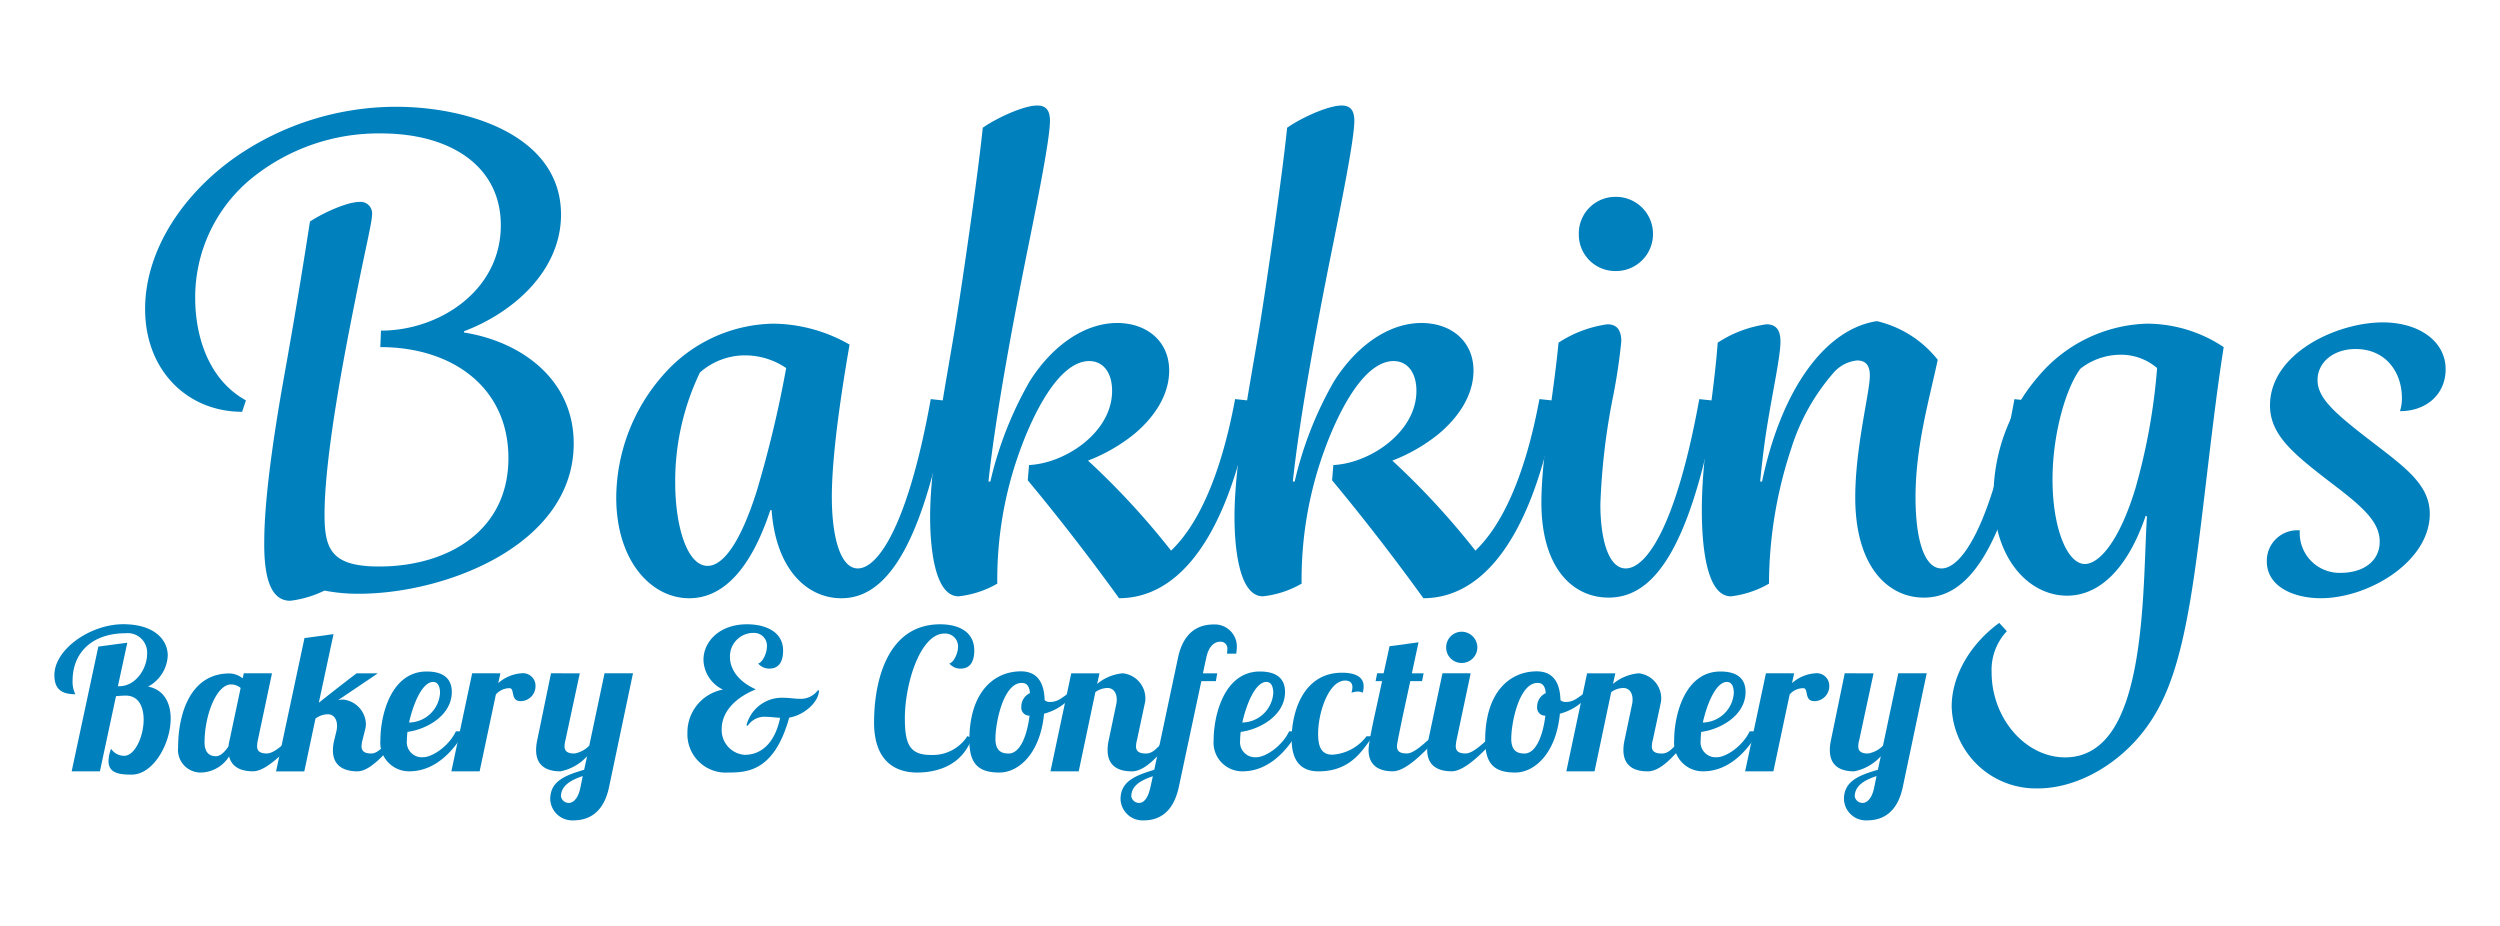 <svg xmlns="http://www.w3.org/2000/svg" width="270" height="100" viewBox="0 0 270 100"><defs><style>.a{fill:none;}.b{fill:#0080bd;}</style></defs><g transform="translate(2788.162 2842.036)"><rect class="a" width="270" height="100" transform="translate(-2788.162 -2842.036)"/><path class="b" d="M-2757.632-2800.506c.753-4.246,1.575-8.766,2.945-17.6,1.438-.959,4.04-2.123,5.341-2.123a1.242,1.242,0,0,1,1.37,1.3c0,.89-.685,3.561-1.781,9.107-1.232,6.095-3.355,17.121-3.355,23.353,0,3.766.753,5.615,5.889,5.615,7.328,0,13.97-3.766,13.97-11.71,0-7.67-6.094-11.985-13.833-11.985l.069-1.78c6.3,0,12.943-4.314,12.943-11.368,0-6.437-5.479-9.93-12.943-9.93a21.776,21.776,0,0,0-13.9,4.794,16.6,16.6,0,0,0-6.163,13.011c0,3.973,1.369,8.766,5.478,11.026l-.411,1.233c-5.889,0-10.477-4.451-10.477-11.094,0-6.3,4.04-12.4,9.793-16.436a30.454,30.454,0,0,1,17.325-5.41c7.739,0,17.8,3.082,17.8,11.642,0,6.095-5.2,10.615-10.477,12.6v.136c6.095.959,11.847,5,11.847,11.985,0,10.957-13.833,16.23-23.215,16.23a18.832,18.832,0,0,1-3.7-.343,11.564,11.564,0,0,1-3.7,1.1c-2.123,0-2.808-2.534-2.808-6.095C-2759.618-2784.824-2759.618-2789.207-2757.632-2800.506Z"/><path class="b" d="M-2721.608-2788.316a20.185,20.185,0,0,1,5.067-13.217,16.131,16.131,0,0,1,11.916-5.547,16.867,16.867,0,0,1,8.218,2.26c-.753,4.314-1.917,11.642-1.917,16.435,0,4.246.89,7.739,2.807,7.739,2.26,0,5.479-4.931,7.876-18.285l1.917.206c-3.013,17.12-7.327,21.3-11.573,21.3-3.63,0-7.054-3.013-7.533-9.519h-.137c-2.123,6.438-5.136,9.519-8.766,9.519C-2717.842-2777.428-2721.608-2781.468-2721.608-2788.316Zm15.134-.548a123.47,123.47,0,0,0,3.219-13.423,7.889,7.889,0,0,0-4.383-1.369,7.361,7.361,0,0,0-4.931,1.849,27.086,27.086,0,0,0-2.67,11.916c0,4.725,1.3,8.97,3.492,8.97C-2710.1-2780.921-2708.254-2783.317-2706.474-2788.864Z"/><path class="b" d="M-2687.709-2786.194c0-5.752,1.575-13.7,2.671-20.338.822-5,2.534-16.915,3.013-21.709,1.575-1.1,4.452-2.4,5.89-2.4.958,0,1.369.548,1.369,1.644,0,1.986-1.369,8.765-2.671,15.2-1.232,6.164-3.218,16.641-3.971,23.763h.205a39.626,39.626,0,0,1,4.246-10.819c2.465-3.9,5.958-6.3,9.45-6.3,3.219,0,5.616,1.986,5.616,5.137,0,2.739-1.713,5.135-3.767,6.847a18.416,18.416,0,0,1-5,2.877,82.818,82.818,0,0,1,8.971,9.724c2.808-2.671,5.342-7.875,6.917-16.367l1.917.206c-2.945,16.366-8.9,21.3-14.449,21.3q-4.828-6.676-9.862-12.737l.137-1.644c3.972-.2,8.971-3.561,8.971-8.012,0-2.055-1.027-3.219-2.465-3.219-3.356,0-6.163,5.958-7.533,9.793a40.729,40.729,0,0,0-2.4,14.244,10.668,10.668,0,0,1-4.177,1.37C-2687.435-2777.633-2687.709-2783.8-2687.709-2786.194Z"/><path class="b" d="M-2654.837-2786.194c0-5.752,1.575-13.7,2.671-20.338.822-5,2.534-16.915,3.013-21.709,1.575-1.1,4.452-2.4,5.89-2.4.958,0,1.369.548,1.369,1.644,0,1.986-1.369,8.765-2.671,15.2-1.232,6.164-3.218,16.641-3.971,23.763h.2a39.633,39.633,0,0,1,4.246-10.819c2.465-3.9,5.958-6.3,9.45-6.3,3.219,0,5.616,1.986,5.616,5.137,0,2.739-1.713,5.135-3.767,6.847a18.416,18.416,0,0,1-5,2.877,82.86,82.86,0,0,1,8.971,9.724c2.808-2.671,5.342-7.875,6.917-16.367l1.917.206c-2.944,16.366-8.9,21.3-14.449,21.3q-4.828-6.676-9.862-12.737l.137-1.644c3.972-.2,8.971-3.561,8.971-8.012,0-2.055-1.027-3.219-2.465-3.219-3.356,0-6.163,5.958-7.533,9.793a40.723,40.723,0,0,0-2.4,14.244,10.67,10.67,0,0,1-4.177,1.37C-2654.563-2777.633-2654.837-2783.8-2654.837-2786.194Z"/><path class="b" d="M-2619.841-2805.026a12.836,12.836,0,0,1,5.272-1.986c1.028,0,1.507.617,1.507,1.849a62.5,62.5,0,0,1-.959,6.3,71.494,71.494,0,0,0-1.3,11.3c0,3.63.821,6.917,2.739,6.917,2.26,0,5.478-4.657,7.944-18.285l1.917.206c-3.082,17.12-7.328,21.229-11.71,21.229-3.9,0-7.26-3.219-7.26-10.272C-2621.691-2792.631-2620.389-2799.205-2619.841-2805.026Zm2.191-11.71a3.948,3.948,0,0,1,3.972-4.041,4,4,0,0,1,4.04,4.041,3.99,3.99,0,0,1-4.04,3.972A3.932,3.932,0,0,1-2617.65-2816.736Z"/><path class="b" d="M-2604.364-2786.947c0-6.026,1.3-12.258,1.712-18.079a12.84,12.84,0,0,1,5.273-1.986c1.027,0,1.507.617,1.507,1.849,0,1.712-.891,5.547-1.575,10-.274,1.849-.48,3.7-.617,5.136h.205c2.123-10.135,6.917-16.5,12.4-17.325a11.787,11.787,0,0,1,6.574,4.177c-.959,4.452-2.4,9.382-2.4,14.861,0,4.383.89,7.67,2.808,7.67,2.191,0,5.41-4.657,7.875-18.285l1.918.206c-3.082,17.188-7.4,21.229-11.711,21.229-3.766,0-7.4-3.219-7.4-10.82,0-5.41,1.576-11.368,1.576-13.149,0-.89-.274-1.643-1.37-1.643a3.853,3.853,0,0,0-2.465,1.232,22.726,22.726,0,0,0-4.657,8.286,46.746,46.746,0,0,0-2.4,14.587,10.792,10.792,0,0,1-4.109,1.37C-2604.022-2777.633-2604.364-2783.728-2604.364-2786.947Z"/><path class="b" d="M-2571.423-2773.867a6.1,6.1,0,0,0-1.644,4.451c0,4.931,3.63,9.177,7.944,9.177,3.013,0,4.931-2.055,6.095-4.794,2.6-5.957,2.4-16.435,2.739-21.229l-.137-.068c-1.986,5.821-5.067,8.628-8.491,8.628-4.11,0-7.945-3.972-7.945-10.82a19.765,19.765,0,0,1,4.794-12.806,15.917,15.917,0,0,1,11.779-5.752,14.979,14.979,0,0,1,8.286,2.533c-1.232,7.739-2.191,17.943-3.218,24.859-1.233,8.355-2.671,13.012-5.342,16.5-2.807,3.7-7.258,6.3-11.505,6.3a9.1,9.1,0,0,1-9.313-8.834c0-3.493,2.191-6.917,5.136-9.04Zm13.9-15.476a65.935,65.935,0,0,0,2.329-12.944,5.991,5.991,0,0,0-3.9-1.438,7.08,7.08,0,0,0-4.383,1.507c-1.507,1.986-3.013,6.917-3.013,11.984,0,5.2,1.575,9.108,3.492,9.108C-2561.425-2781.126-2559.234-2783.66-2557.522-2789.343Z"/><path class="b" d="M-2539.783-2784.756a4.3,4.3,0,0,0,4.382,4.589c2.534,0,4.246-1.3,4.246-3.356,0-2.123-1.712-3.7-5.341-6.437-3.9-3.013-6.506-5.068-6.506-8.286,0-5.616,7.19-8.971,12.189-8.971,3.835,0,6.78,1.986,6.78,5.067,0,2.671-2.054,4.52-4.931,4.52a4.518,4.518,0,0,0,.206-1.438c0-2.739-1.712-5.273-5-5.273-2.4,0-4.109,1.438-4.109,3.355,0,1.986,1.918,3.63,6.026,6.78,3.561,2.74,6.095,4.589,6.095,7.67,0,5.136-6.574,9.108-11.779,9.108-2.876,0-5.82-1.232-5.82-3.972A3.292,3.292,0,0,1-2539.783-2784.756Z"/><path class="b" d="M-2774.413-2772.623l-1.016,4.7h.148c1.757,0,3.007-1.885,3.007-3.5a2.1,2.1,0,0,0-2.33-2.223c-3.43,0-5.718,1.927-5.718,5.146a2.962,2.962,0,0,0,.3,1.441c-1.461,0-2.266-.53-2.266-2.055,0-2.817,3.9-5.506,7.434-5.506,3.326,0,4.808,1.651,4.808,3.388a4,4,0,0,1-2.118,3.346c1.737.339,2.436,1.8,2.436,3.453,0,2.732-1.885,6.057-4.215,6.057-1.271,0-2.5-.127-2.5-1.462a4.024,4.024,0,0,1,.275-1.334,1.684,1.684,0,0,0,1.419.762c1.165,0,2.1-2.1,2.1-3.9,0-1.377-.53-2.6-1.927-2.6a10.465,10.465,0,0,0-1.059.063l-1.737,8.112h-3.05l2.88-13.47Z"/><path class="b" d="M-2758.786-2769.319l-1.525,7.2a4.026,4.026,0,0,0-.085.657c0,.466.212.8,1.059.8s1.949-1.186,2.8-1.864h.72c-.974.974-3.367,3.791-5.019,3.791-1.377,0-2.309-.508-2.584-1.61a3.682,3.682,0,0,1-2.88,1.737,2.446,2.446,0,0,1-2.627-2.69c0-3.643,1.314-8.006,5.549-8.006a2.3,2.3,0,0,1,1.419.53l.127-.551Zm-7.285,7.455c0,1.271.7,1.5,1.228,1.5.487,0,.953-.466,1.356-1.059a4.95,4.95,0,0,1,.126-.7l1.187-5.612a1.58,1.58,0,0,0-1.038-.382C-2764.8-2768.112-2766.071-2764.744-2766.071-2761.864Z"/><path class="b" d="M-2747.352-2769.319l-4.3,2.9a2.409,2.409,0,0,1,.551-.064,2.739,2.739,0,0,1,2.456,2.626,2.279,2.279,0,0,1-.063.53l-.3,1.207a2.668,2.668,0,0,0-.106.678c0,.466.233.784,1.06.784.847,0,1.588-1.186,2.435-1.864h.72c-.974.974-3.008,3.791-4.659,3.791-1.631,0-2.648-.72-2.648-2.266a4.427,4.427,0,0,1,.149-1.123l.233-.974a2.609,2.609,0,0,0,.063-.551c0-.762-.4-1.249-.974-1.249a2.282,2.282,0,0,0-1.356.466l-1.207,5.7h-3.049l3.07-14.4,3.135-.423-1.589,7.412c1.589-1.271,4.088-3.2,4.088-3.177Z"/><path class="b" d="M-2742.483-2760.254c1.038,0,2.817-1.229,3.559-2.8h.952c-1.207,2.181-3.24,4.32-5.972,4.32a3.1,3.1,0,0,1-3.135-3.368c0-2.689,1.144-7.412,5-7.412,1.736,0,2.711.72,2.711,2.2,0,2.584-2.775,4.067-4.787,4.321a7.67,7.67,0,0,0-.063.911A1.628,1.628,0,0,0-2742.483-2760.254Zm1.1-8.133c-1.186,0-2.16,2.393-2.6,4.384a3.414,3.414,0,0,0,3.347-3.2C-2740.64-2767.646-2740.746-2768.387-2741.382-2768.387Z"/><path class="b" d="M-2734.119-2769.319l-.233,1.059a4.229,4.229,0,0,1,2.5-1.059,1.352,1.352,0,0,1,1.525,1.355,1.621,1.621,0,0,1-1.589,1.653c-1.186,0-.593-1.4-1.228-1.4a1.945,1.945,0,0,0-1.462.678l-1.757,8.3h-3.05l2.245-10.59Z"/><path class="b" d="M-2725.544-2769.319l-1.546,7.2a2.622,2.622,0,0,0-.1.678c0,.466.232.784,1.058.784a2.922,2.922,0,0,0,1.61-.848l1.652-7.815h3.071l-2.584,12.284c-.636,3.029-2.457,3.6-3.855,3.6a2.381,2.381,0,0,1-2.5-2.288c0-1.97,1.652-2.583,3.664-3.177l.318-1.461a5.256,5.256,0,0,1-2.88,1.631c-1.653,0-2.627-.72-2.627-2.309a5.168,5.168,0,0,1,.127-1.08l1.483-7.2Zm-1.186,14c.424,0,.995-.4,1.25-1.651l.254-1.25c-1.334.445-2.351,1.059-2.351,2.2A.856.856,0,0,0-2726.73-2755.32Z"/><path class="b" d="M-2699.709-2767.476c0,1.165-1.483,2.647-3.219,2.944-1.61,5.8-4.532,5.93-6.608,5.93a4.136,4.136,0,0,1-4.384-4.279,4.7,4.7,0,0,1,3.833-4.68,3.669,3.669,0,0,1-2.1-3.219c0-1.928,1.694-3.833,4.7-3.833,1.97,0,3.9.783,3.9,2.837,0,1.123-.4,1.949-1.482,1.949a1.526,1.526,0,0,1-1.208-.551c.53-.148.933-1.207.933-1.736a1.379,1.379,0,0,0-1.4-1.568,2.533,2.533,0,0,0-2.584,2.6c0,1.229.8,2.606,2.795,3.495-2.689,1.1-3.685,2.8-3.685,4.257a2.679,2.679,0,0,0,2.478,2.817c1.483,0,3.177-.89,3.833-4-.529-.021-1.016-.106-1.5-.106a2.169,2.169,0,0,0-1.991.953l-.148-.021a3.95,3.95,0,0,1,4.087-2.987c.594,0,1.081.106,1.61.106a2.3,2.3,0,0,0,2.012-.91Z"/><path class="b" d="M-2683.194-2762.33c-1.123,3.093-3.939,3.728-5.93,3.728-2.16,0-4.638-1.059-4.638-5.4,0-4.617,1.5-10.61,7.137-10.61,1.97,0,3.685.783,3.685,2.837,0,1.123-.4,1.949-1.483,1.949a1.526,1.526,0,0,1-1.207-.551c.53-.148.933-1.207.933-1.736a1.389,1.389,0,0,0-1.462-1.5c-2.6,0-4.278,5.38-4.278,9.149,0,2.775.508,3.961,2.795,3.961a4.446,4.446,0,0,0,3.961-2.034Z"/><path class="b" d="M-2675.339-2766.417a.821.821,0,0,0,.614.19c1,0,1.441-.72,2.224-1.037l.085.444a5.887,5.887,0,0,1-2.987,1.864c-.4,4.257-2.71,6.354-4.828,6.354-2.266,0-3.241-.953-3.241-3.473,0-5.211,2.648-7.455,5.57-7.455C-2675.889-2769.53-2675.381-2767.964-2675.339-2766.417Zm-1.631,1.673a.861.861,0,0,1-.889-.953,1.6,1.6,0,0,1,.932-1.483c-.064-.7-.3-1.1-.89-1.1-1.991,0-2.838,4.32-2.838,6.015,0,1.271.593,1.61,1.419,1.61C-2677.944-2760.656-2677.224-2762.69-2676.97-2764.744Z"/><path class="b" d="M-2665.366-2762.118a2.667,2.667,0,0,0-.106.678c0,.466.233.784,1.059.784.847,0,1.165-.657,2.012-1.335h.72c-.974.975-2.584,3.262-4.236,3.262s-2.626-.72-2.626-2.309a5.118,5.118,0,0,1,.127-1.08l.8-3.812a2.613,2.613,0,0,0,.063-.551c0-.762-.4-1.249-.974-1.249a2.246,2.246,0,0,0-1.334.444l-1.8,8.557h-3.05l2.245-10.59h3.05l-.254,1.144a5.013,5.013,0,0,1,2.774-1.144,2.725,2.725,0,0,1,2.436,2.647,2.039,2.039,0,0,1-.043.509Z"/><path class="b" d="M-2655.647-2771.437a5.652,5.652,0,0,0,.042-.571.723.723,0,0,0-.8-.721c-.466,0-1.186.318-1.482,1.737l-.36,1.673h1.546l-.149.848h-1.567l-2.435,11.436c-.657,3.029-2.415,3.6-3.792,3.6a2.381,2.381,0,0,1-2.5-2.288c0-1.948,1.631-2.562,3.643-3.177l2.563-12.093c.635-3.029,2.457-3.6,3.854-3.6a2.381,2.381,0,0,1,2.5,2.287,5.227,5.227,0,0,1-.064.868Zm-9.488,16.117c.444,0,.931-.4,1.207-1.651l.275-1.229c-1.334.445-2.33,1.038-2.33,2.182A.856.856,0,0,0-2665.135-2755.32Z"/><path class="b" d="M-2652.493-2760.254c1.038,0,2.817-1.229,3.558-2.8h.953c-1.207,2.181-3.24,4.32-5.972,4.32a3.1,3.1,0,0,1-3.135-3.368c0-2.689,1.144-7.412,5-7.412,1.737,0,2.711.72,2.711,2.2,0,2.584-2.774,4.067-4.786,4.321a7.488,7.488,0,0,0-.064.911A1.629,1.629,0,0,0-2652.493-2760.254Zm1.1-8.133c-1.186,0-2.16,2.393-2.6,4.384a3.414,3.414,0,0,0,3.346-3.2C-2650.651-2767.646-2650.757-2768.387-2651.392-2768.387Z"/><path class="b" d="M-2642.1-2767.815c0-.508-.318-.72-.784-.72-1.779,0-2.922,3.452-2.922,5.739,0,1.25.253,2.267,1.545,2.267a5.022,5.022,0,0,0,3.686-1.991h.72c-1.017,1.143-2.16,3.791-5.909,3.791-1.758,0-2.9-.974-2.9-3.474,0-3.092,1.335-7.18,5.443-7.18,1.144,0,2.33.3,2.33,1.462a2.147,2.147,0,0,1-.106.7,1.007,1.007,0,0,0-.53-.127,2.317,2.317,0,0,0-.677.127A2.331,2.331,0,0,0-2642.1-2767.815Z"/><path class="b" d="M-2634.961-2772.665s-.318,1.44-.72,3.346h1.271l-.17.848h-1.271c-1.461,6.692-1.44,6.9-1.44,7.01,0,.487.212.8,1.059.8s1.949-1.186,2.8-1.864h.72c-.974.974-3.368,3.791-5.02,3.791-1.63,0-2.626-.72-2.626-2.309,0-1.122,1.1-5.612,1.461-7.433h-.7l.169-.848h.7l.636-2.922Z"/><path class="b" d="M-2629.329-2769.319l-1.525,7.2a4.026,4.026,0,0,0-.085.657c0,.466.212.8,1.059.8s1.949-1.186,2.8-1.864h.721c-.975.974-3.368,3.791-5.02,3.791-1.631,0-2.647-.72-2.647-2.309a5.346,5.346,0,0,1,.126-1.08l1.525-7.2Zm-.974-4.49a1.7,1.7,0,0,1,1.694,1.7,1.681,1.681,0,0,1-1.694,1.673,1.663,1.663,0,0,1-1.673-1.673A1.681,1.681,0,0,1-2630.3-2773.809Z"/><path class="b" d="M-2619.631-2766.417a.824.824,0,0,0,.615.19c1,0,1.44-.72,2.224-1.037l.084.444a5.888,5.888,0,0,1-2.986,1.864c-.4,4.257-2.711,6.354-4.829,6.354-2.266,0-3.24-.953-3.24-3.473,0-5.211,2.647-7.455,5.57-7.455C-2620.181-2769.53-2619.673-2767.964-2619.631-2766.417Zm-1.63,1.673a.861.861,0,0,1-.89-.953,1.6,1.6,0,0,1,.932-1.483c-.063-.7-.3-1.1-.89-1.1-1.99,0-2.837,4.32-2.837,6.015,0,1.271.593,1.61,1.418,1.61C-2622.236-2760.656-2621.515-2762.69-2621.261-2764.744Z"/><path class="b" d="M-2609.657-2762.118a2.625,2.625,0,0,0-.106.678c0,.466.233.784,1.059.784.847,0,1.164-.657,2.011-1.335h.721c-.974.975-2.584,3.262-4.236,3.262s-2.626-.72-2.626-2.309a5.118,5.118,0,0,1,.127-1.08l.8-3.812a2.554,2.554,0,0,0,.064-.551c0-.762-.4-1.249-.974-1.249a2.249,2.249,0,0,0-1.335.444l-1.8,8.557H-2619l2.244-10.59h3.05l-.254,1.144a5.016,5.016,0,0,1,2.775-1.144,2.725,2.725,0,0,1,2.435,2.647,2.085,2.085,0,0,1-.042.509Z"/><path class="b" d="M-2602.756-2760.254c1.038,0,2.817-1.229,3.559-2.8h.953c-1.208,2.181-3.241,4.32-5.973,4.32a3.1,3.1,0,0,1-3.135-3.368c0-2.689,1.144-7.412,5-7.412,1.737,0,2.711.72,2.711,2.2,0,2.584-2.775,4.067-4.787,4.321a7.67,7.67,0,0,0-.063.911A1.628,1.628,0,0,0-2602.756-2760.254Zm1.1-8.133c-1.187,0-2.161,2.393-2.6,4.384a3.414,3.414,0,0,0,3.346-3.2C-2600.913-2767.646-2601.019-2768.387-2601.654-2768.387Z"/><path class="b" d="M-2594.392-2769.319l-.233,1.059a4.234,4.234,0,0,1,2.5-1.059,1.352,1.352,0,0,1,1.525,1.355,1.621,1.621,0,0,1-1.588,1.653c-1.186,0-.593-1.4-1.229-1.4a1.941,1.941,0,0,0-1.461.678l-1.758,8.3h-3.05l2.245-10.59Z"/><path class="b" d="M-2585.817-2769.319l-1.546,7.2a2.667,2.667,0,0,0-.106.678c0,.466.233.784,1.059.784a2.924,2.924,0,0,0,1.61-.848l1.652-7.815h3.071l-2.584,12.284c-.636,3.029-2.457,3.6-3.855,3.6a2.38,2.38,0,0,1-2.5-2.288c0-1.97,1.652-2.583,3.664-3.177l.318-1.461a5.256,5.256,0,0,1-2.88,1.631c-1.653,0-2.627-.72-2.627-2.309a5.183,5.183,0,0,1,.127-1.08l1.483-7.2Zm-1.186,14c.424,0,.995-.4,1.25-1.651l.254-1.25c-1.334.445-2.351,1.059-2.351,2.2A.855.855,0,0,0-2587-2755.32Z"/></g></svg>